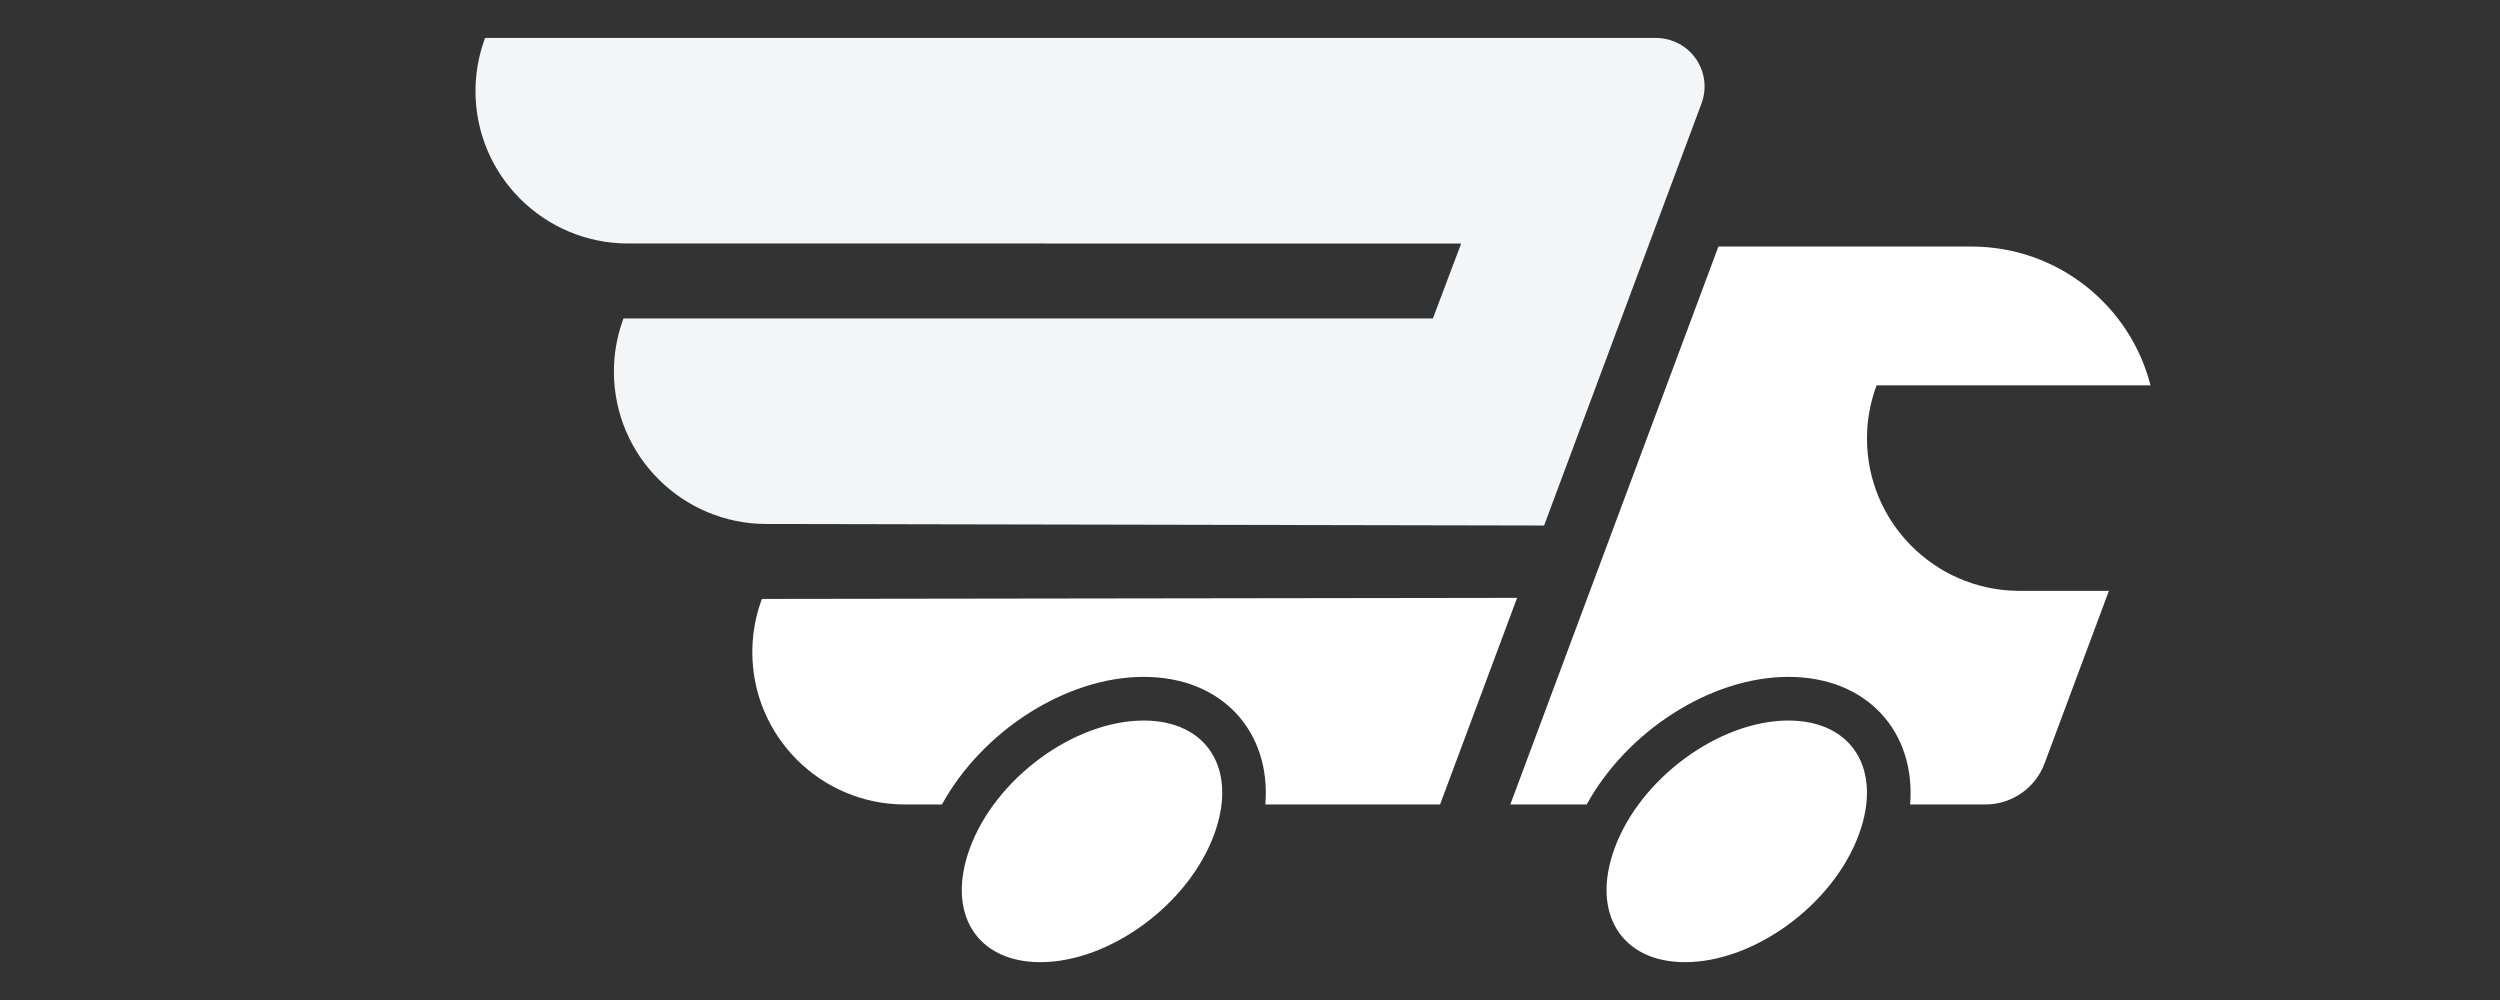 <svg xmlns="http://www.w3.org/2000/svg" xmlns:xlink="http://www.w3.org/1999/xlink" width="500" zoomAndPan="magnify" viewBox="0 0 375 150" height="200" preserveAspectRatio="xMidYMid meet" version="1.0"><rect x="0" y="0" width="375" height="150" fill="#333333" stroke="none"/><defs><clipPath id="7b481de9d4"><path d="M 71.324 5.625 L 256 5.625 L 256 79 L 71.324 79 Z M 71.324 5.625 " clip-rule="nonzero"/></clipPath><clipPath id="845916c107"><path d="M 112 36 L 322.574 36 L 322.574 144.375 L 112 144.375 Z M 112 36 " clip-rule="nonzero"/></clipPath></defs><g clip-path="url(#7b481de9d4)"><path fill="#f3f5f7" d="M 248.398 5.691 C 252.426 5.691 255.688 8.953 255.688 12.969 C 255.688 13.836 255.531 14.695 255.23 15.508 L 231.613 78.828 L 114.984 78.598 C 102.34 78.598 92.086 68.363 92.086 55.742 C 92.086 53.227 92.5 50.734 93.312 48.359 L 93.523 47.766 L 214.934 47.766 L 219.176 36.527 L 94.223 36.523 C 81.578 36.523 71.324 26.293 71.324 13.668 C 71.324 11.156 71.738 8.66 72.551 6.285 L 72.762 5.691 Z M 248.398 5.691 " fill-opacity="1" fill-rule="evenodd"/></g><g clip-path="url(#845916c107)"><path fill="#ffffff" d="M 171.562 108.082 C 181.047 108.082 185.688 115.34 182.152 125.09 C 178.324 135.633 166.469 144.324 156.039 144.324 C 146.555 144.324 141.914 137.066 145.449 127.316 C 149.273 116.773 161.133 108.082 171.562 108.082 Z M 268.273 108.082 C 277.762 108.082 282.398 115.34 278.863 125.09 C 275.039 135.633 263.18 144.324 252.754 144.324 C 243.266 144.324 238.629 137.066 242.164 127.316 C 245.988 116.773 257.848 108.082 268.273 108.082 Z M 227.566 89.68 L 216.008 120.672 L 189.805 120.672 C 190.676 109.84 183.418 101.531 171.562 101.531 C 159.84 101.531 147.312 109.723 141.289 120.672 L 135.75 120.672 C 123.102 120.672 112.848 110.438 112.848 97.816 C 112.848 95.301 113.262 92.809 114.074 90.43 L 114.285 89.84 Z M 295.723 36.984 C 308.66 36.984 319.523 45.832 322.574 57.797 L 281.484 57.797 L 281.324 58.25 C 280.48 60.668 280.047 63.211 280.047 65.773 C 280.047 78.27 290.098 88.426 302.57 88.625 L 302.949 88.629 L 316.336 88.629 L 306.684 114.512 C 305.305 118.215 301.762 120.672 297.801 120.672 L 286.52 120.672 C 287.391 109.84 280.129 101.531 268.273 101.531 C 256.555 101.531 244.023 109.723 238.004 120.672 L 226.547 120.672 L 257.762 36.984 Z M 295.723 36.984 " fill-opacity="1" fill-rule="evenodd"/></g></svg>